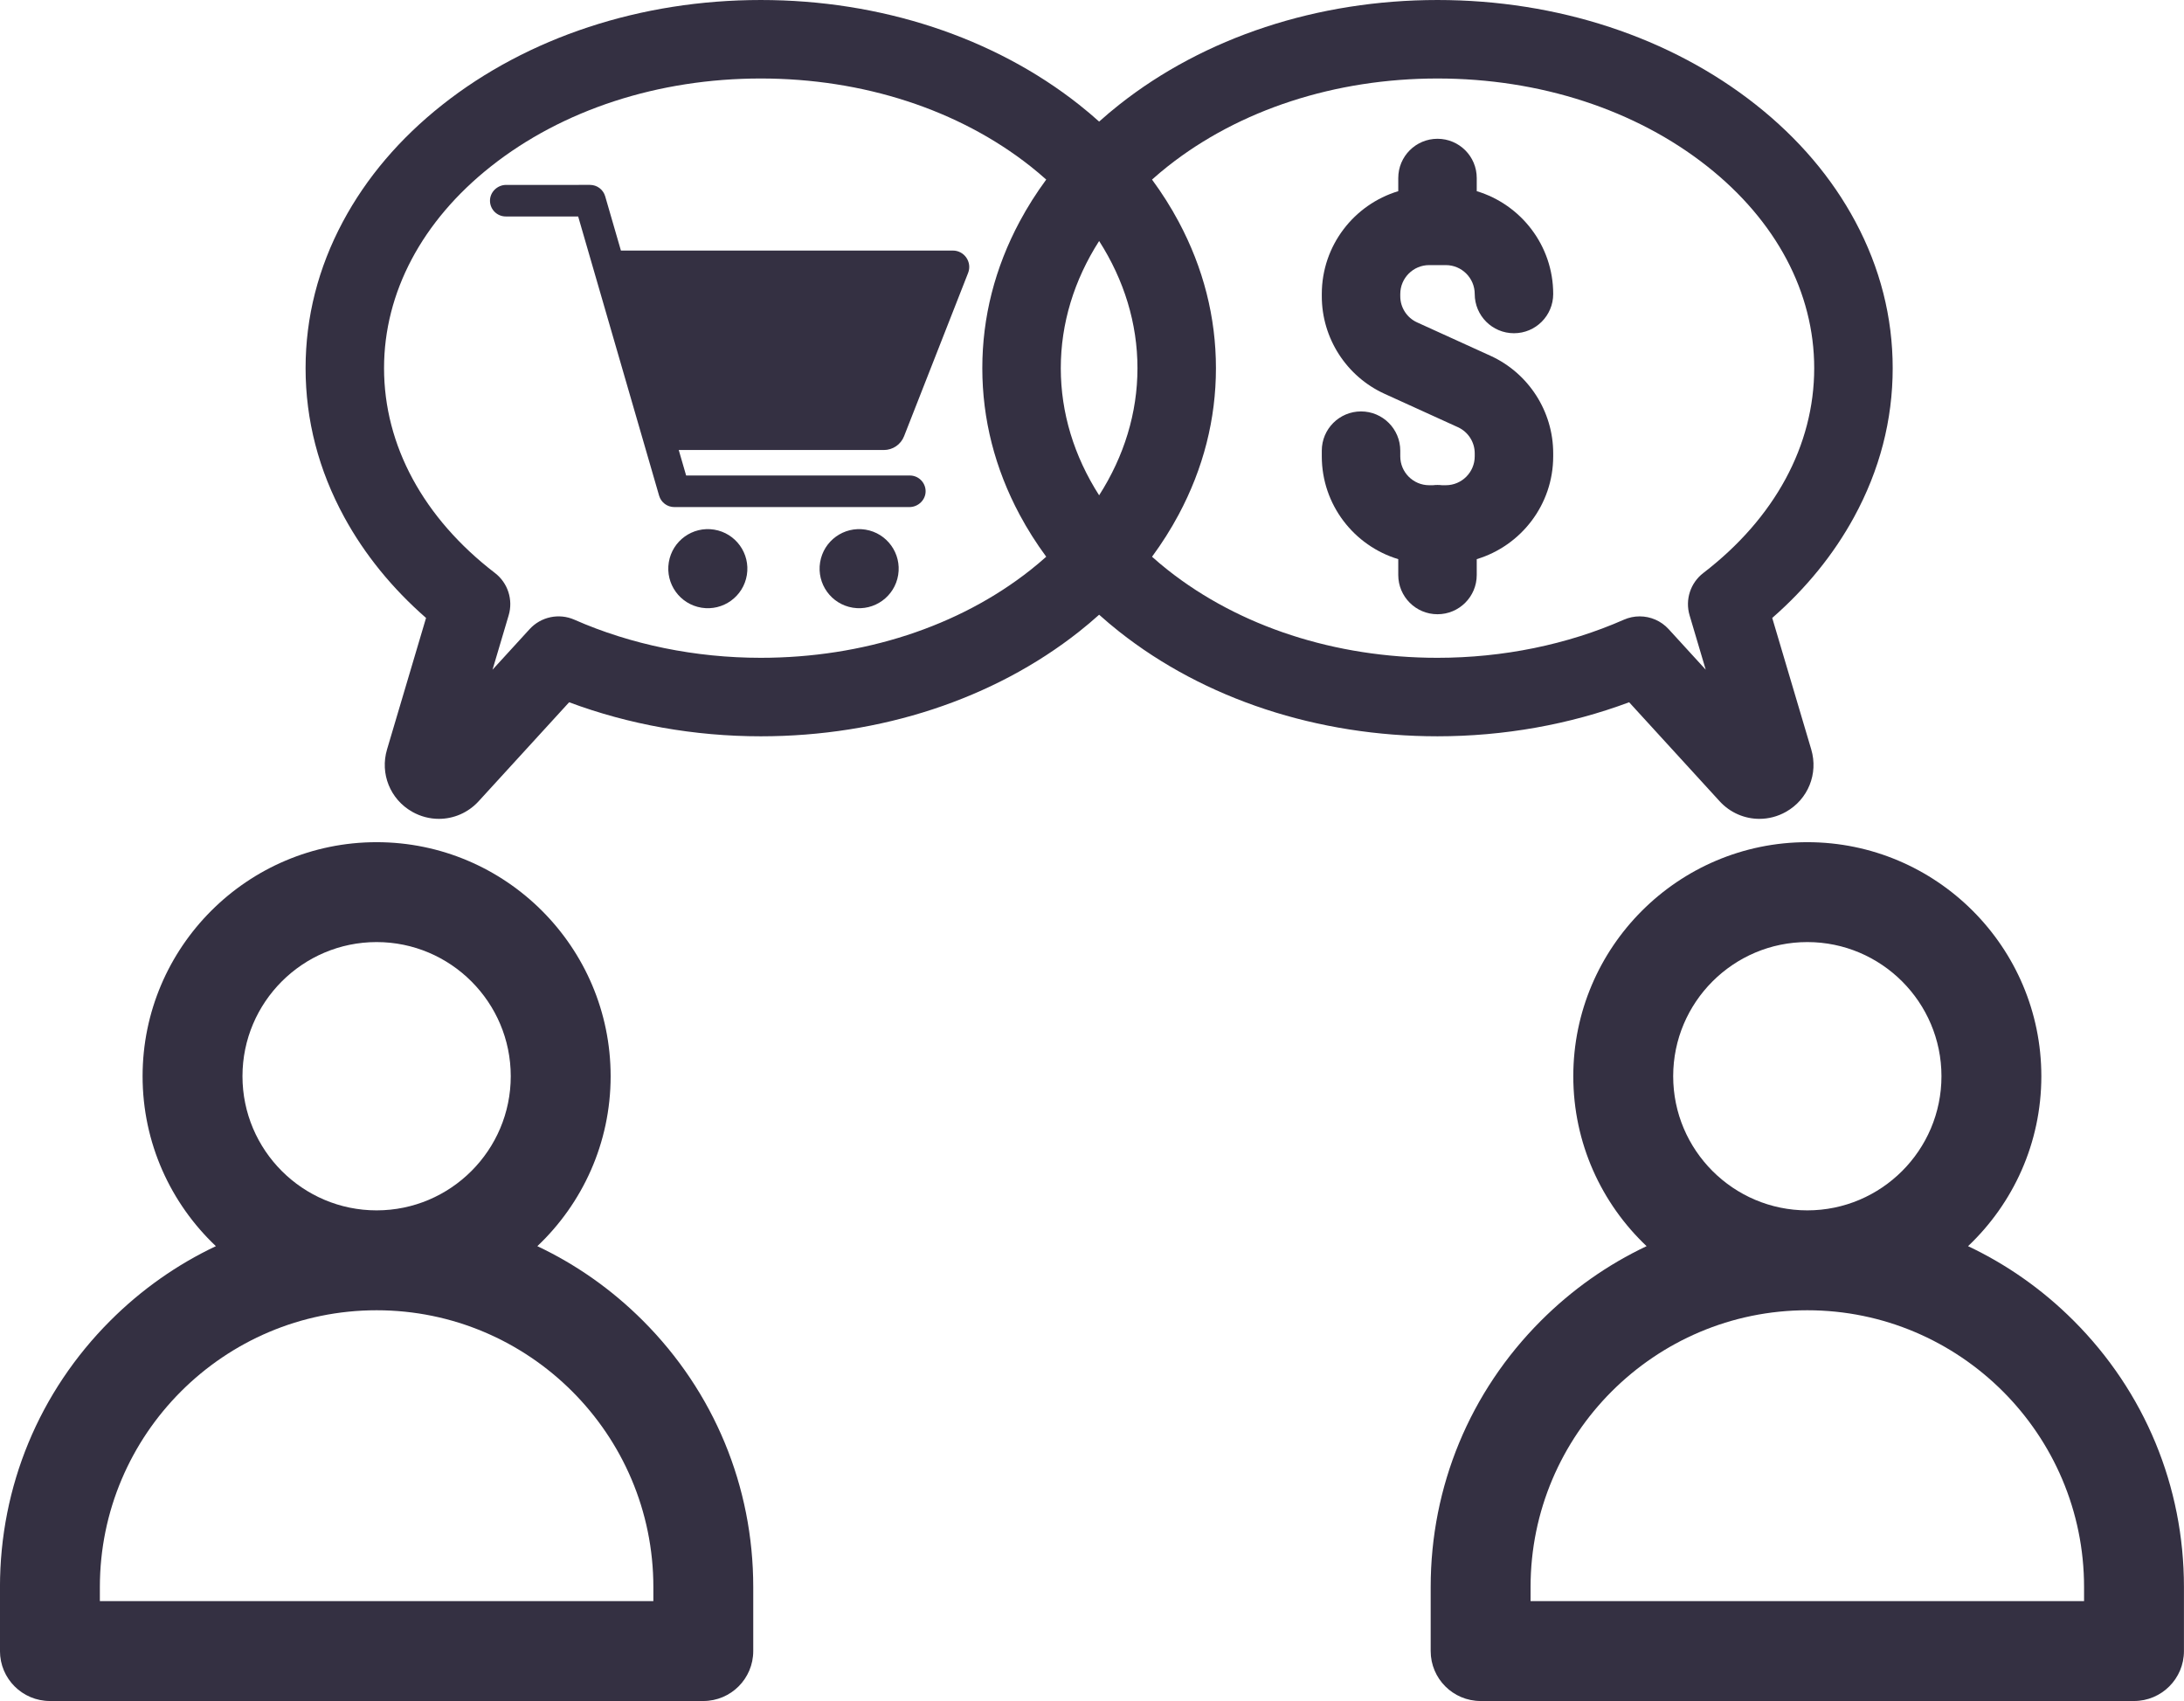 <?xml version="1.0" encoding="UTF-8" standalone="no"?><svg xmlns="http://www.w3.org/2000/svg" xmlns:xlink="http://www.w3.org/1999/xlink" fill="#343042" height="2643.2" preserveAspectRatio="xMidYMid meet" version="1" viewBox="303.1 678.4 3393.9 2643.2" width="3393.9" zoomAndPan="magnify"><g id="change1_1"><path d="M2475.97,1547.25v24.63c0,33.68,27.3,60.98,60.98,60.98c33.68,0,60.98-27.3,60.98-60.98v-24.63 c68.66-20.68,118.82-84.47,118.82-159.77v-4.73c0-65.09-38.28-124.57-97.53-151.53l-114.03-51.89 c-15.84-7.21-26.08-23.12-26.08-40.53v-3.57c0-24.75,20.14-44.89,44.9-44.89h25.9c24.75,0,44.89,20.14,44.89,44.89 c0,33.68,27.3,60.98,60.98,60.98c33.68,0,60.98-27.3,60.98-60.98c0-75.31-50.16-139.1-118.82-159.77v-20.43 c0-33.68-27.3-60.98-60.98-60.98c-33.68,0-60.98,27.3-60.98,60.98v20.43c-68.66,20.68-118.82,84.47-118.82,159.78v3.57 c0,65.09,38.28,124.57,97.53,151.53l114.03,51.89c15.84,7.21,26.08,23.12,26.08,40.53v4.73c0,24.75-20.14,44.89-44.89,44.89h-5.85 c-2.33-0.27-4.69-0.42-7.1-0.42s-4.77,0.15-7.1,0.42H2524c-24.76,0-44.9-20.14-44.9-44.89v-8.81c0-33.68-27.3-60.98-60.98-60.98 c-33.68,0-60.98,27.3-60.98,60.98v8.81C2357.14,1462.78,2407.31,1526.57,2475.97,1547.25z"/><path d="M1138.12,2614.81c70.1-66.33,113.9-160.19,113.9-264.08c0-200.53-163.14-363.67-363.67-363.67 s-363.67,163.14-363.67,363.67c0,103.9,43.8,197.75,113.9,264.08c-60.18,28.43-115.63,67.34-164.09,115.79 c-110.54,110.55-171.43,257.52-171.43,413.86v99.51c0,42.86,34.75,77.61,77.61,77.61h1015.35c42.86,0,77.61-34.75,77.61-77.61 v-99.51c0-156.33-60.88-303.31-171.43-413.86C1253.76,2682.15,1198.3,2643.24,1138.12,2614.81z M679.9,2350.73 c0-114.94,93.51-208.45,208.45-208.45s208.45,93.51,208.45,208.45c0,114.94-93.51,208.45-208.45,208.45 S679.9,2465.67,679.9,2350.73z M1318.42,3166.36H458.29v-21.9c0-237.14,192.93-430.06,430.06-430.06 c237.14,0,430.06,192.93,430.06,430.06V3166.36z"/><path d="M3525.5,2730.6c-48.46-48.46-103.92-87.37-164.09-115.79c70.1-66.33,113.9-160.19,113.9-264.08 c0-200.53-163.14-363.67-363.67-363.67c-200.53,0-363.67,163.14-363.67,363.67c0,103.9,43.81,197.75,113.9,264.08 c-60.18,28.43-115.64,67.34-164.09,115.79c-110.55,110.55-171.43,257.52-171.43,413.86v99.51c0,42.86,34.75,77.61,77.61,77.61 h1015.35c42.86,0,77.61-34.75,77.61-77.61v-99.51C3696.93,2988.13,3636.05,2841.15,3525.5,2730.6z M2903.2,2350.73 c0-114.94,93.51-208.45,208.45-208.45c114.94,0,208.45,93.51,208.45,208.45c0,114.94-93.51,208.45-208.45,208.45 C2996.71,2559.18,2903.2,2465.67,2903.2,2350.73z M3541.71,3166.36h-860.13v-21.9c0-237.14,192.93-430.06,430.06-430.06 c237.14,0,430.06,192.93,430.06,430.06V3166.36z"/><circle cx="1403.01" cy="1562.03" r="61.45" transform="rotate(-80.781 1403.042 1562.013)"/><circle cx="1638.14" cy="1562.03" r="61.45" transform="rotate(-80.781 1638.171 1562.009)"/><path d="M1783.78,1067.73h-515.79l-24.45-84.32c-3.04-10.48-12.64-17.7-23.56-17.7H1089.7c-13.75,0-25.42,11.25-25.17,25 c0.25,13.33,11.13,24.06,24.52,24.06h112.5l125.79,433.86c3.04,10.48,12.64,17.7,23.56,17.7h365.41c13.75,0,25.42-11.25,25.17-25 c-0.25-13.33-11.13-24.06-24.52-24.06h-347.63l-11.48-39.6h318.76c13.86,0,26.31-8.49,31.37-21.4l99.53-253.74 C1814.07,1085.81,1801.74,1067.73,1783.78,1067.73z"/><path d="M2536.95,1822.52c102.98,0,205.03-18.2,297.81-52.89l140.6,153.79c16.42,17.96,38.93,27.39,61.81,27.39 c14.11,0,28.36-3.59,41.42-10.97c34.24-19.36,50.34-59.21,39.15-96.92l-60.62-204.3c52.8-46.18,95.42-98.66,127-156.45 c39.94-73.09,60.19-151.05,60.19-231.7c0-79.14-19.52-155.75-58-227.7c-36.53-68.29-88.5-129.36-154.47-181.52 c-132.8-105.01-308.56-162.84-494.88-162.84s-362.07,57.83-494.88,162.84c-10.7,8.46-20.99,17.17-30.94,26.09 c-9.96-8.92-20.24-17.64-30.94-26.09c-132.8-105.01-308.56-162.84-494.88-162.84s-362.07,57.83-494.88,162.84 c-65.97,52.16-117.94,113.23-154.47,181.52c-38.49,71.95-58.01,148.56-58.01,227.7c0,80.66,20.25,158.61,60.19,231.7 c31.58,57.78,74.2,110.26,127,156.45l-60.62,204.3c-11.19,37.71,4.91,77.56,39.15,96.92c13.06,7.38,27.31,10.97,41.41,10.97 c22.89,0,45.39-9.43,61.81-27.39l140.6-153.78c92.78,34.69,194.83,52.89,297.81,52.89c186.32,0,362.07-57.83,494.88-162.83 c10.7-8.46,20.99-17.18,30.94-26.1c9.96,8.92,20.24,17.64,30.94,26.09C2174.87,1764.69,2350.62,1822.52,2536.95,1822.52z M1951.55,1250.47c0-69.41,20.61-136.68,59.58-197.59c38.96,60.91,59.58,128.18,59.58,197.59c0,69.41-20.62,136.68-59.58,197.59 C1972.16,1387.15,1951.55,1319.88,1951.55,1250.47z M2536.95,800.38c158.99,0,307.87,48.49,419.24,136.54 c107.15,84.72,166.16,196.08,166.16,313.55c0,119.95-61.2,233-172.34,318.31c-20.03,15.38-28.51,41.51-21.33,65.72l25.09,84.55 l-57.63-63.03c-11.81-12.92-28.26-19.84-45.02-19.84c-8.29,0-16.65,1.69-24.57,5.18c-87.88,38.73-188.02,59.2-289.6,59.2 c-158.99,0-307.87-48.49-419.24-136.54c-8.44-6.67-16.54-13.52-24.37-20.51c15.42-20.95,29.23-42.74,41.32-65.34 c38.49-71.95,58-148.56,58-227.7c0-79.14-19.52-155.75-58-227.7c-12.09-22.6-25.9-44.38-41.32-65.34 c7.83-6.99,15.94-13.84,24.37-20.51C2229.07,848.87,2377.96,800.38,2536.95,800.38z M1485.31,1700.56 c-101.58,0-201.72-20.47-289.6-59.2c-23.94-10.55-51.94-4.65-69.6,14.66l-57.63,63.03l25.09-84.55 c7.18-24.21-1.3-50.34-21.33-65.72c-111.13-85.32-172.34-198.36-172.34-318.31c0-117.47,59.01-228.83,166.16-313.55 c111.36-88.05,260.25-136.54,419.24-136.54c158.99,0,307.87,48.49,419.24,136.54c8.44,6.67,16.54,13.52,24.37,20.51 c-15.42,20.96-29.23,42.74-41.32,65.34c-38.49,71.95-58,148.56-58,227.7c0,79.14,19.52,155.75,58,227.7 c12.09,22.6,25.9,44.38,41.32,65.34c-7.83,6.99-15.94,13.84-24.37,20.51C1793.18,1652.07,1644.29,1700.56,1485.31,1700.56z"/></g></svg>